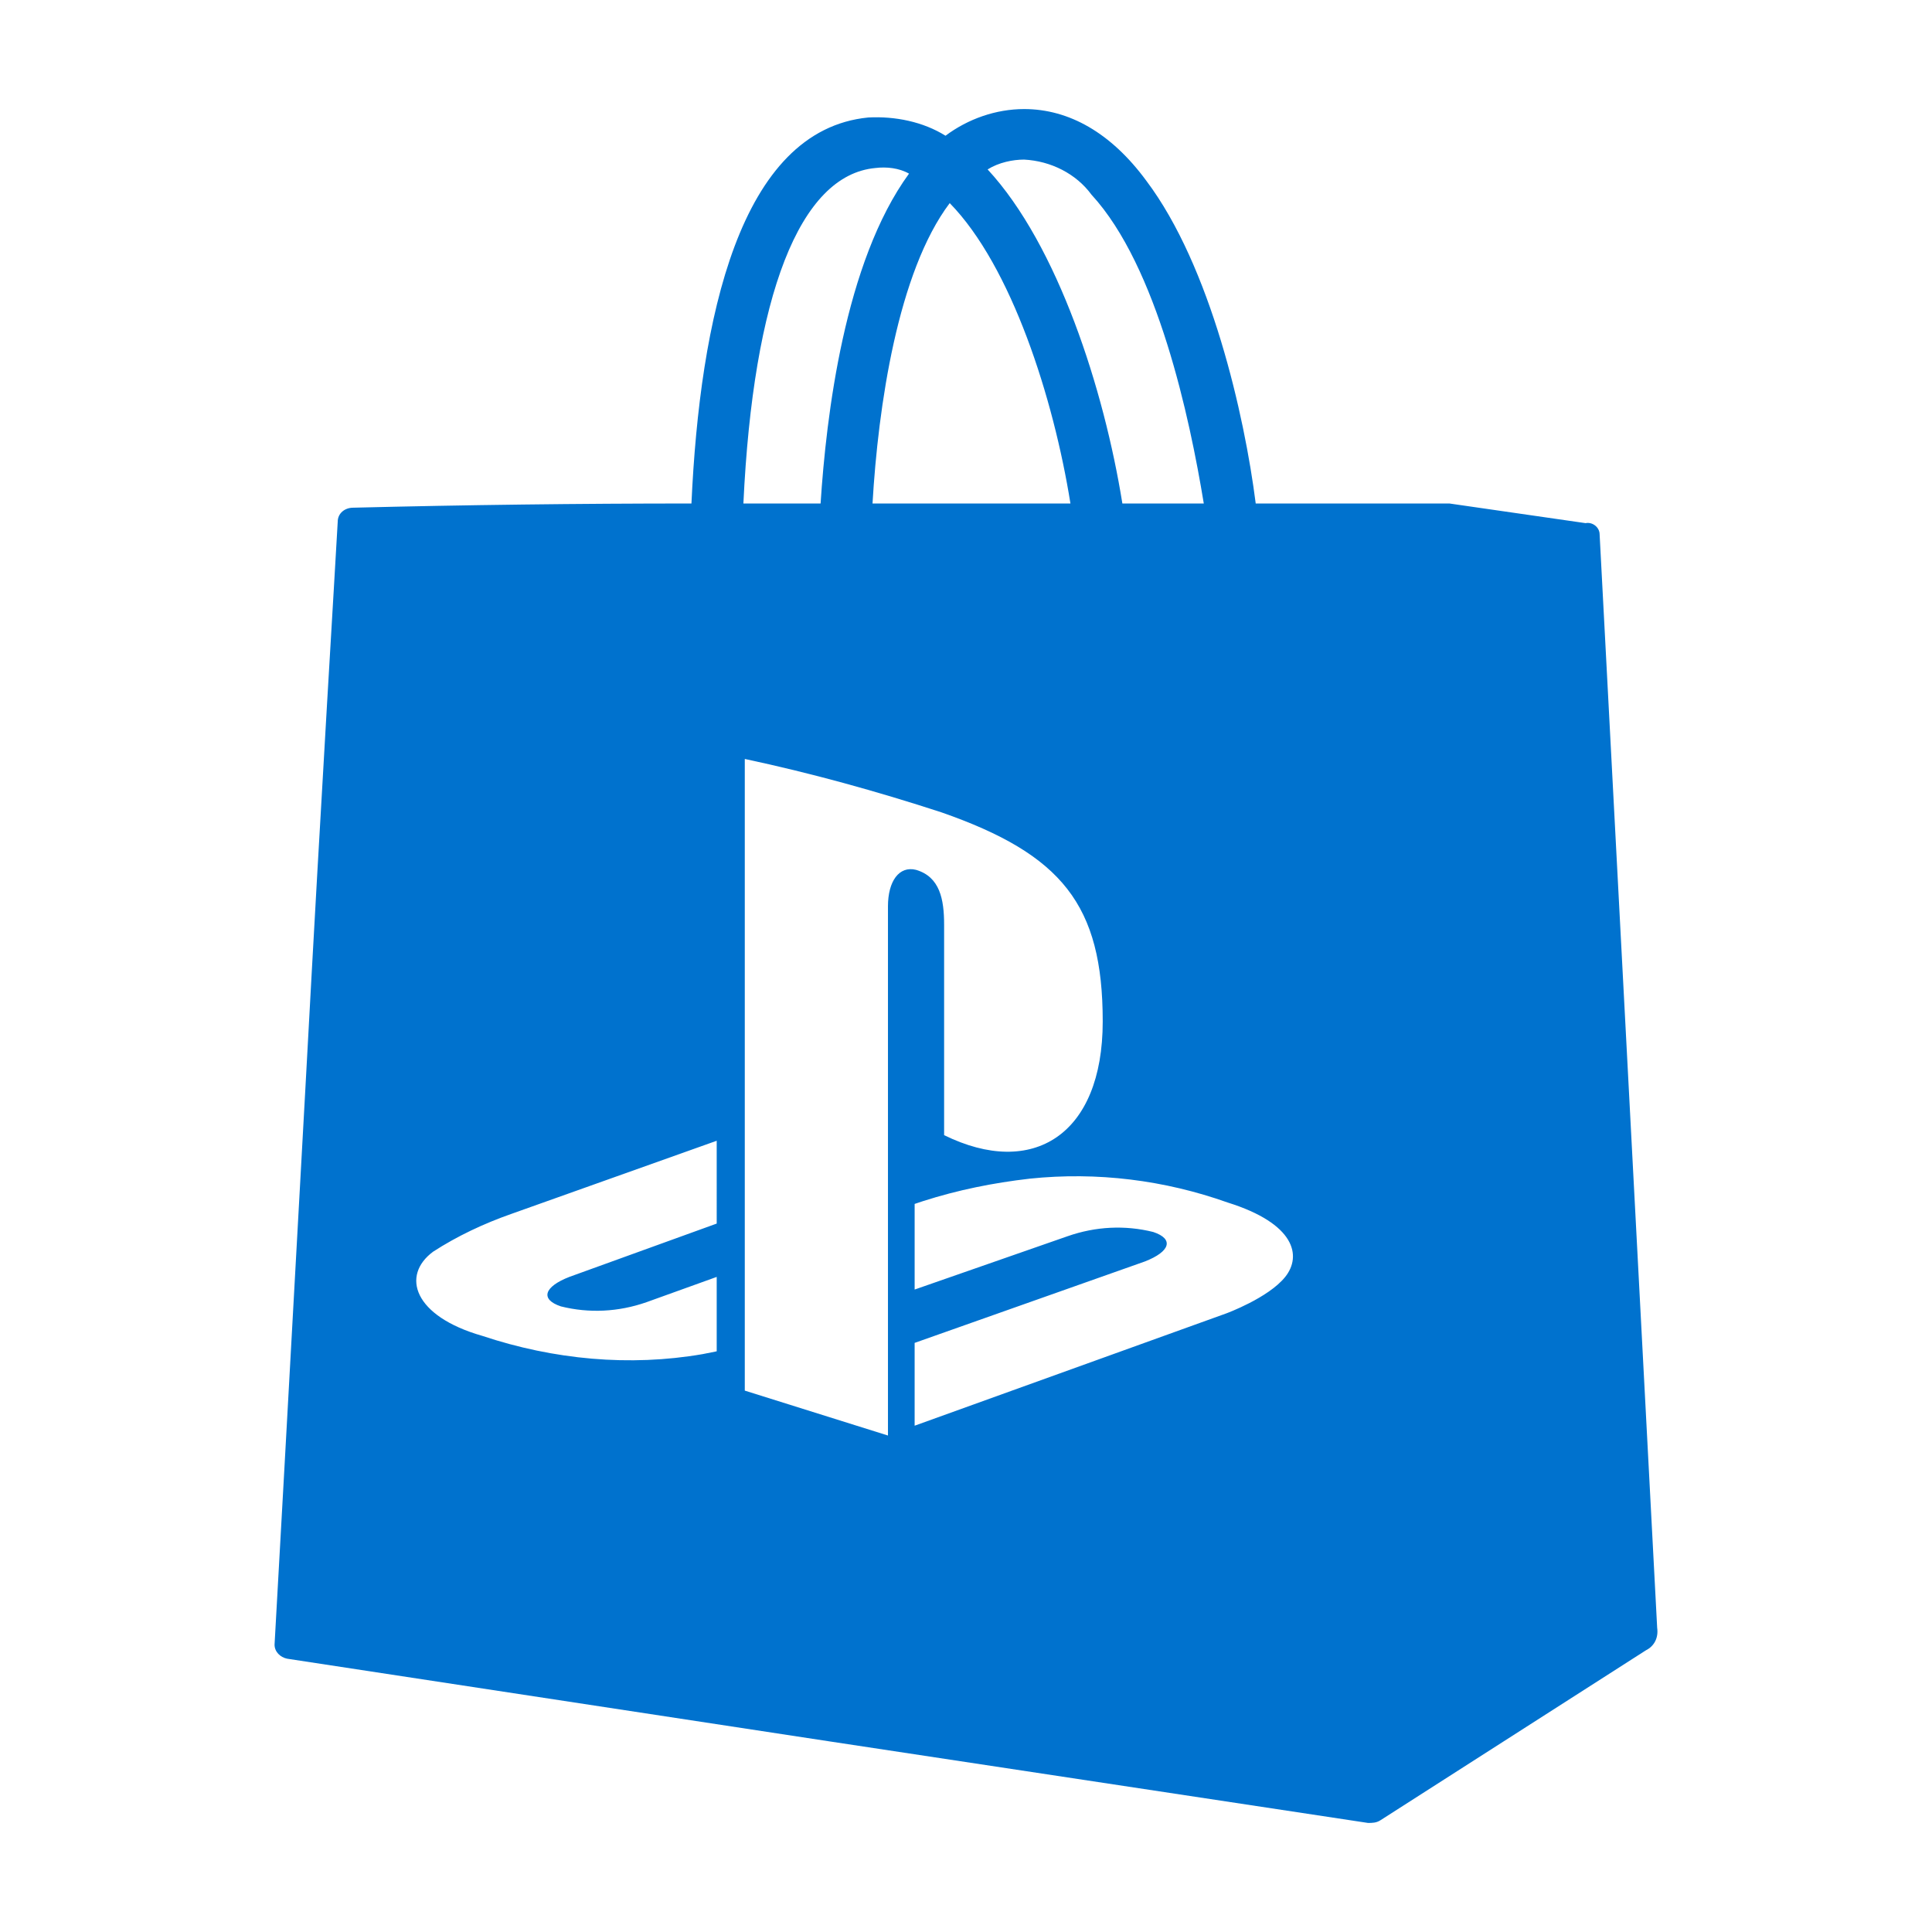 <?xml version="1.0" encoding="UTF-8" standalone="no"?>
<svg
   version="1.0"
   id="Layer_1"
   x="0px"
   y="0px"
   viewBox="0 0 512 512"
   xml:space="preserve"
   sodipodi:docname="psnStoreMini.svg"
   width="512"
   height="512"
   inkscape:version="1.1.1 (3bf5ae0d25, 2021-09-20)"
   xmlns:inkscape="http://www.inkscape.org/namespaces/inkscape"
   xmlns:sodipodi="http://sodipodi.sourceforge.net/DTD/sodipodi-0.dtd"
   xmlns="http://www.w3.org/2000/svg"
   xmlns:svg="http://www.w3.org/2000/svg"
   xmlns:rdf="http://www.w3.org/1999/02/22-rdf-syntax-ns#"
   xmlns:cc="http://creativecommons.org/ns#"
   xmlns:dc="http://purl.org/dc/elements/1.1/"><defs
   id="defs21" /><sodipodi:namedview
   pagecolor="#ffffff"
   bordercolor="#666666"
   borderopacity="1"
   objecttolerance="10"
   gridtolerance="10"
   guidetolerance="10"
   inkscape:pageopacity="0"
   inkscape:pageshadow="2"
   inkscape:window-width="1920"
   inkscape:window-height="1001"
   id="namedview19"
   showgrid="false"
   inkscape:pagecheckerboard="true"
   inkscape:zoom="0.89131111"
   inkscape:cx="389.31412"
   inkscape:cy="182.87666"
   inkscape:window-x="1280"
   inkscape:window-y="0"
   inkscape:window-maximized="1"
   inkscape:current-layer="Layer_1"
   inkscape:document-rotation="0" />
<style
   type="text/css"
   id="style2">
	.st0{fill-rule:evenodd;clip-rule:evenodd;fill:#0072CE;}
	.st1{clip-path:url(#SVGID_2_);}
	.st2{fill-rule:evenodd;clip-rule:evenodd;}
</style>
<path
   class="st0"
   d="m 423.916,141.614 c 0,-1.86 -1.86,-3.348 -3.72,-2.976 0,0 0,0 0,0 l -36.083,-5.208 h -1.116 -50.218 C 329.804,109.995 320.876,70.565 303.765,47.874 294.465,35.226 283.306,28.902 271.402,28.902 c -7.44,0 -14.879,2.604 -20.831,7.068 -5.952,-3.72 -13.392,-5.208 -20.459,-4.836 -34.223,3.348 -44.638,53.566 -46.87,102.296 -29.759,0 -59.89,0.372 -89.649,1.116 -2.232,0 -4.092,1.488 -4.092,3.72 -0.744,13.763 -4.092,67.329 -8.556,149.91 -4.836,87.417 -7.44,135.031 -8.184,147.678 0,1.86 1.488,3.348 3.348,3.72 l 143.959,21.947 142.471,21.575 c 1.116,0 2.232,0 3.348,-0.744 v 0 l 70.305,-45.01 c 2.232,-1.116 3.348,-3.348 2.976,-5.952 z M 271.402,42.294 c 7.068,0.372 13.763,3.72 17.855,9.3 17.483,18.971 26.039,59.146 29.759,81.837 h -21.575 c -4.836,-30.131 -17.111,-68.445 -35.711,-88.533 2.976,-1.86 6.696,-2.604 9.672,-2.604 z m -19.715,11.532 c 16.367,16.739 27.527,51.706 31.991,79.605 h -52.45 c 1.488,-25.667 6.696,-61.378 20.459,-79.605 z m -61.75,270.434 -39.059,14.135 c -6.696,2.604 -7.812,5.952 -2.232,7.812 7.44,1.86 15.251,1.488 22.691,-1.116 l 18.599,-6.696 v 19.715 l -3.72,0.744 c -19.343,3.348 -39.431,1.488 -58.402,-4.836 -18.227,-5.208 -21.575,-15.995 -13.02,-22.319 6.324,-4.092 13.392,-7.44 20.831,-10.044 l 54.31,-19.343 z M 231.972,44.526 c 2.976,-0.372 6.324,0 8.928,1.488 -17.111,23.435 -21.947,64.354 -23.435,87.417 h -20.459 c 2.604,-55.054 14.879,-87.045 34.967,-88.905 z m 3.348,195.665 V 380.429 L 197.377,368.526 V 201.132 c 17.483,3.72 34.967,8.556 52.078,14.135 31.991,11.16 42.778,24.551 42.778,55.426 0,30.131 -18.599,41.662 -42.034,30.131 v -55.798 c 0,-6.696 -1.116,-12.648 -7.44,-14.507 -4.464,-1.116 -7.44,2.976 -7.44,9.672 z m 105.272,98.204 c -4.464,5.58 -15.623,9.672 -15.623,9.672 l -82.581,29.759 v -21.947 l 61.006,-21.575 c 6.696,-2.604 7.812,-5.952 2.232,-7.812 -7.44,-1.86 -15.251,-1.488 -22.691,1.116 l -40.546,14.135 v -22.691 l 2.232,-0.744 c 9.3,-2.976 18.599,-4.836 28.271,-5.952 17.855,-1.86 35.711,0.372 52.45,6.324 17.855,5.58 19.715,14.135 15.251,19.715 z"
   id="path4"
   style="stroke-width:3.72" />

</svg>
